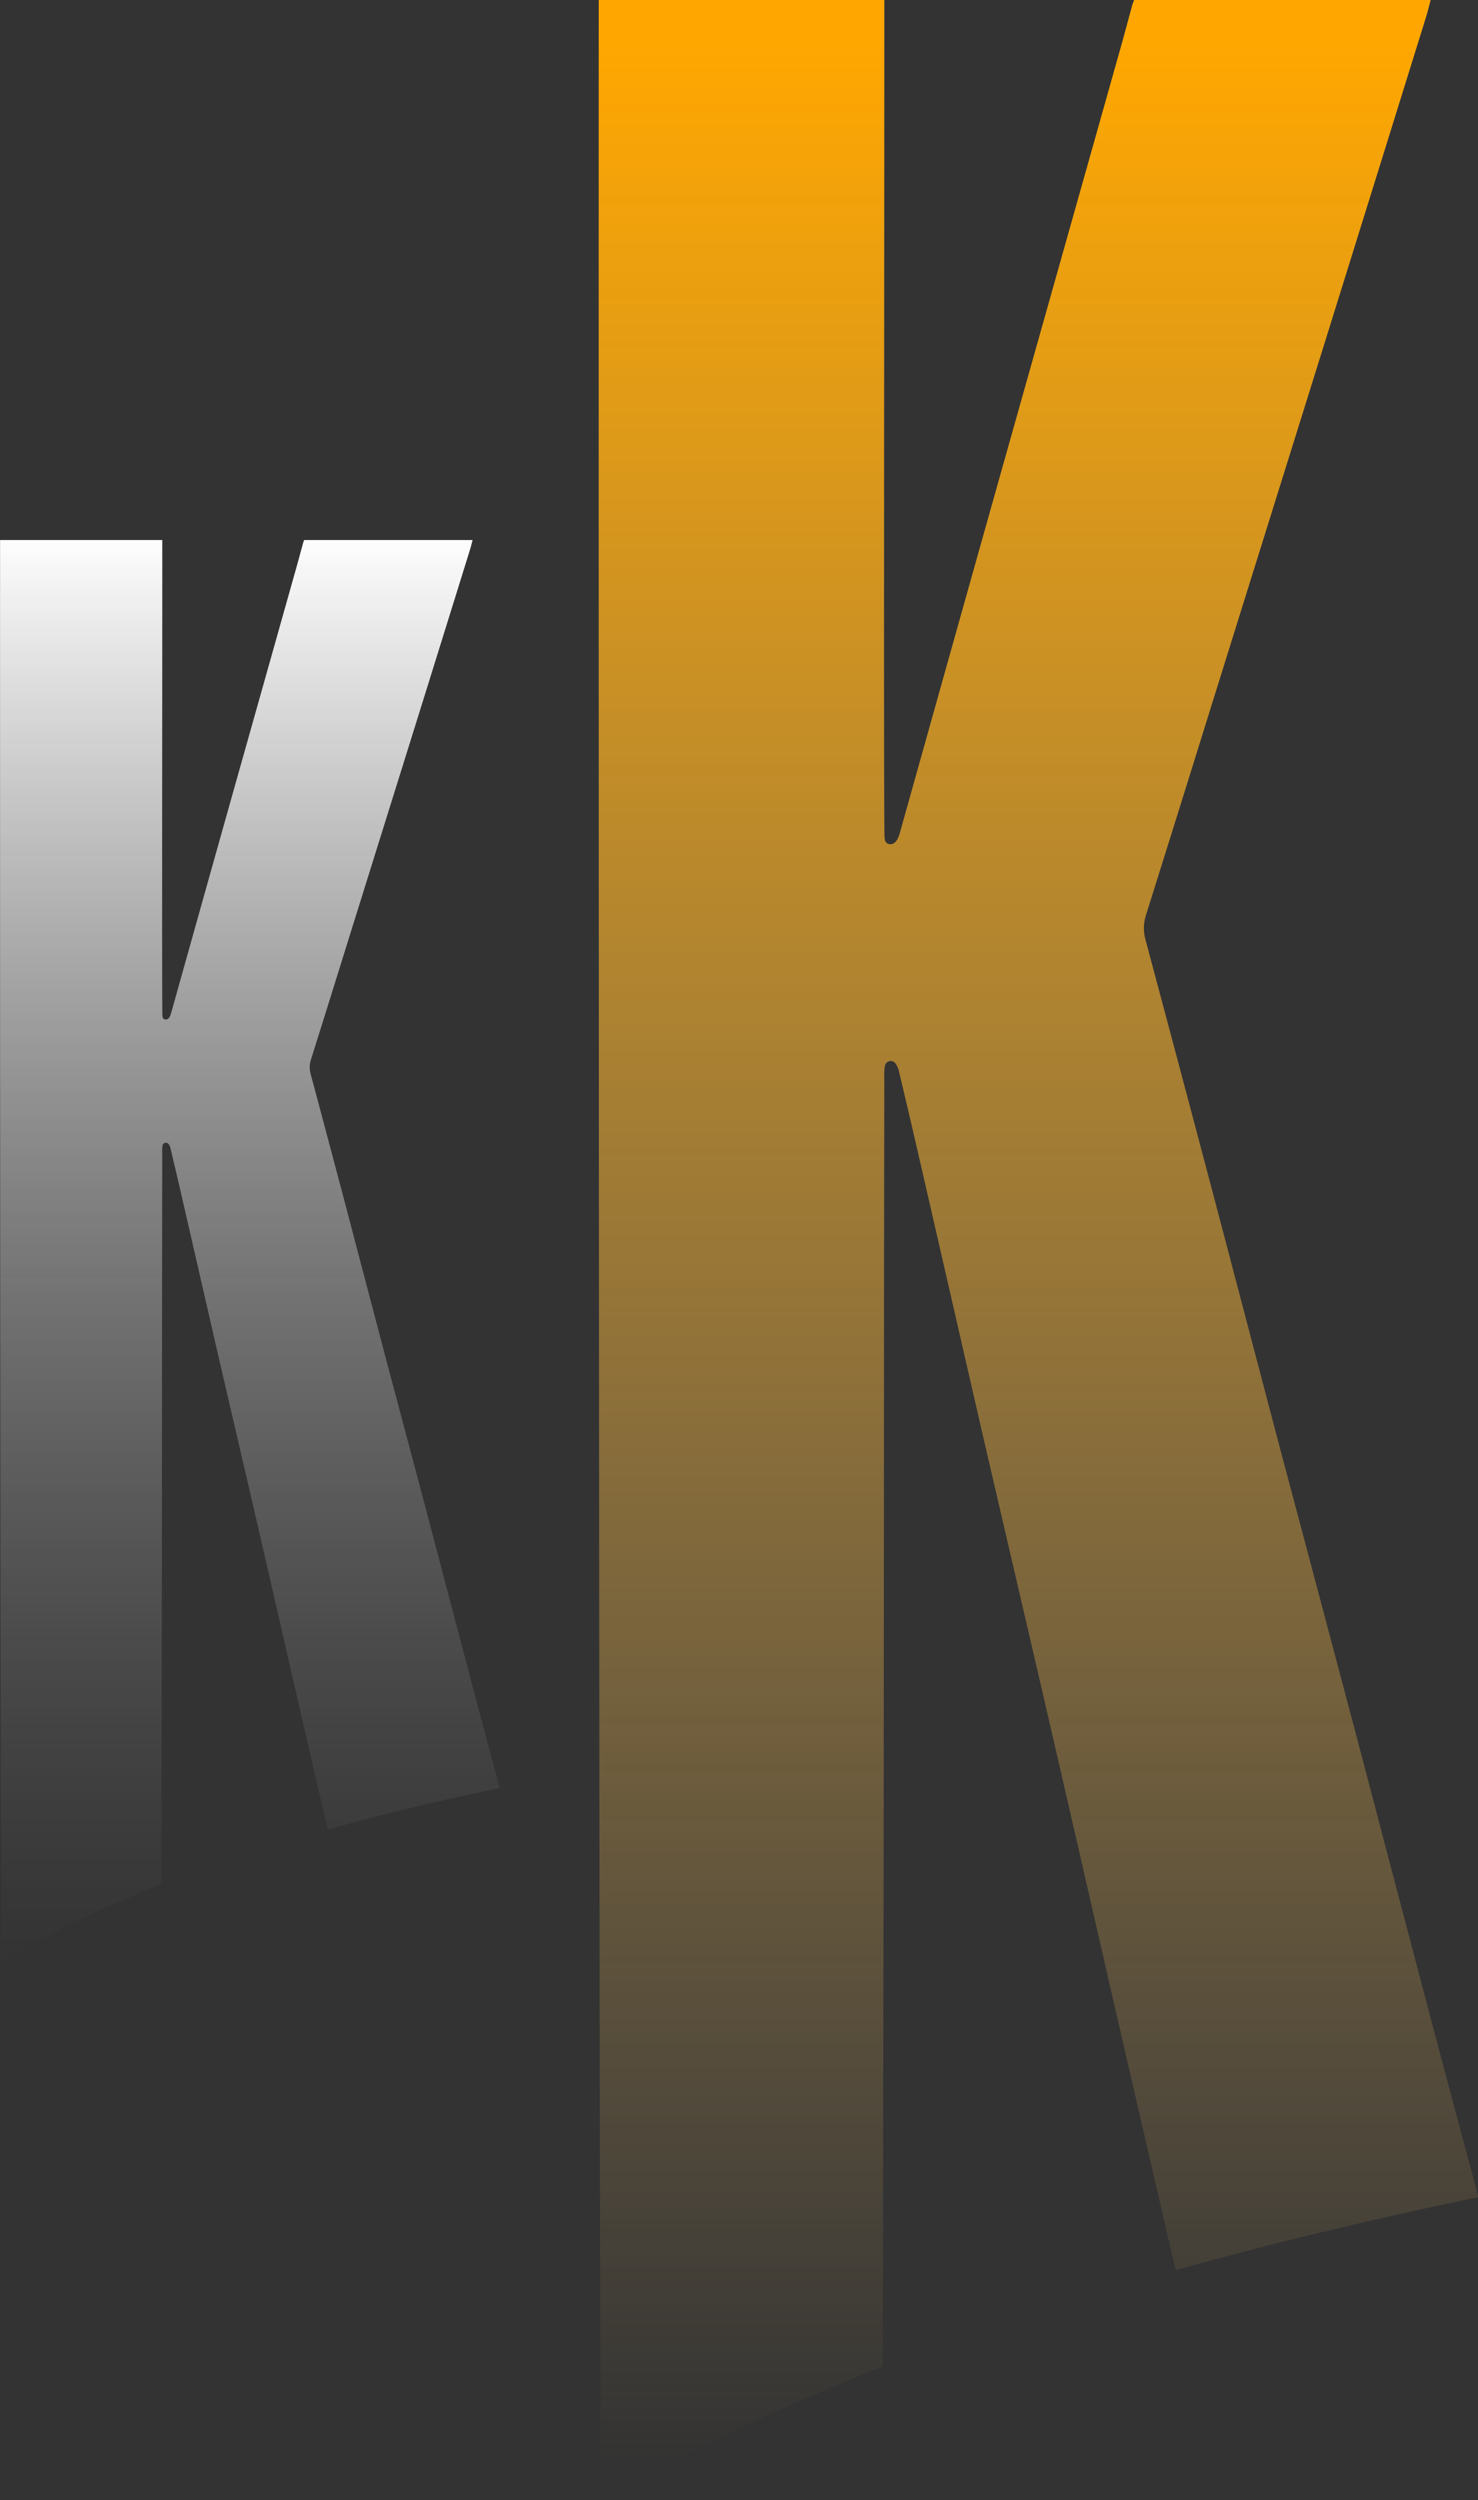 <svg xmlns="http://www.w3.org/2000/svg" xmlns:xlink="http://www.w3.org/1999/xlink" width="500.945" height="846.891" viewBox="0 0 500.945 846.891"><rect x="0" y="0" width="500.945" height="846.891" fill="#333333" stroke="none"/><defs><linearGradient id="a" x1="0.5" x2="0.5" y2="1" gradientUnits="objectBoundingBox"><stop offset="0" stop-color="#ffa700"></stop><stop offset="1" stop-color="#ffcf76" stop-opacity="0"></stop></linearGradient><linearGradient id="b" x1="0.5" x2="0.5" y2="1" gradientUnits="objectBoundingBox"><stop offset="0" stop-color="#fff"></stop><stop offset="1" stop-color="gray" stop-opacity="0"></stop></linearGradient></defs><g transform="translate(-192 -1215.054)"><g transform="translate(495.799 1070.615)"><g transform="translate(-100.878 144.44)"><path d="M-158.268,946.013q.142-86.335.28-172.674.105-93.153.136-186.31.031-38.553.1-77.11a23.22,23.22,0,0,1,.169-4.29,2.013,2.013,0,0,1,3.61-.985,7.479,7.479,0,0,1,1.261,3.012q3.159,13.265,6.223,26.559,10.5,45.7,20.975,91.41c7.611,32.947,15.334,65.869,22.949,98.815q10.558,45.686,21,91.406,10.953,47.565,21.981,95.11c.185.8.4,1.611.622,2.419,32.1-8.967,66.326-17.225,102.429-24.693a14.61,14.61,0,0,0-.289-1.6c-4.521-16.953-9.1-33.89-13.582-50.852Q16.7,787.431,3.881,738.6q-12.975-49.03-26.048-98.036c-8.6-32.535-17.106-65.094-25.71-97.628q-10.589-40.018-21.305-79.991A14.674,14.674,0,0,1-69.1,454.5q11.194-35.6,22.269-71.23,19.181-61.424,38.37-122.84Q8.7,205.4,25.813,150.345c.581-1.867,1.047-3.771,1.6-5.905H-73.068A16.731,16.731,0,0,0-74,147.217c-1.187,4.306-2.32,8.625-3.532,12.923q-19.273,68.39-38.559,136.773-18.272,64.941-36.47,129.907c-.214.766-1.154,3.882-3.416,3.556-1.409-.2-1.644-1.38-1.694-2.3-.33-5.947-.082-159.434-.082-283.634h-96.792c-.083,359.9.251,844.517.87,846.891A774.546,774.546,0,0,1-158.268,946.013Z" transform="translate(254.557 -144.44)" fill-rule="evenodd" fill="url(#a)"></path></g><g transform="translate(-303.799 327.359)"><path d="M-249.107,644.142q.087-49.043.161-98.086.062-52.913.078-105.829.018-21.894.058-43.8a12.987,12.987,0,0,1,.1-2.44,1.142,1.142,0,0,1,2.048-.56,4.278,4.278,0,0,1,.717,1.714q1.793,7.535,3.536,15.083,5.959,25.962,11.914,51.923c4.323,18.717,8.712,37.418,13.034,56.131q6,25.956,11.926,51.923,6.225,27.019,12.486,54.025c.107.458.227.915.354,1.372,18.231-5.093,37.673-9.783,58.183-14.023a8.422,8.422,0,0,0-.165-.911c-2.567-9.626-5.168-19.249-7.714-28.883Q-149.717,554.062-157,526.33q-7.368-27.853-14.794-55.69-7.331-27.723-14.6-55.455-6.014-22.729-12.1-45.437a8.341,8.341,0,0,1,.045-4.8q6.361-20.225,12.647-40.463,10.9-34.888,21.8-69.775,9.754-31.259,19.475-62.531c.33-1.063.594-2.147.907-3.354h-57.078a9.484,9.484,0,0,0-.528,1.578c-.672,2.444-1.319,4.9-2.007,7.339q-10.947,38.844-21.9,77.691-10.378,36.884-20.712,73.789c-.124.437-.659,2.2-1.941,2.019-.8-.115-.936-.783-.964-1.306-.189-3.379-.049-90.565-.049-161.111h-54.977c-.049,204.43.14,479.706.495,481.054A440.564,440.564,0,0,1-249.107,644.142Z" transform="translate(303.799 -188.828)" fill-rule="evenodd" fill="url(#b)"></path></g></g></g></svg>
